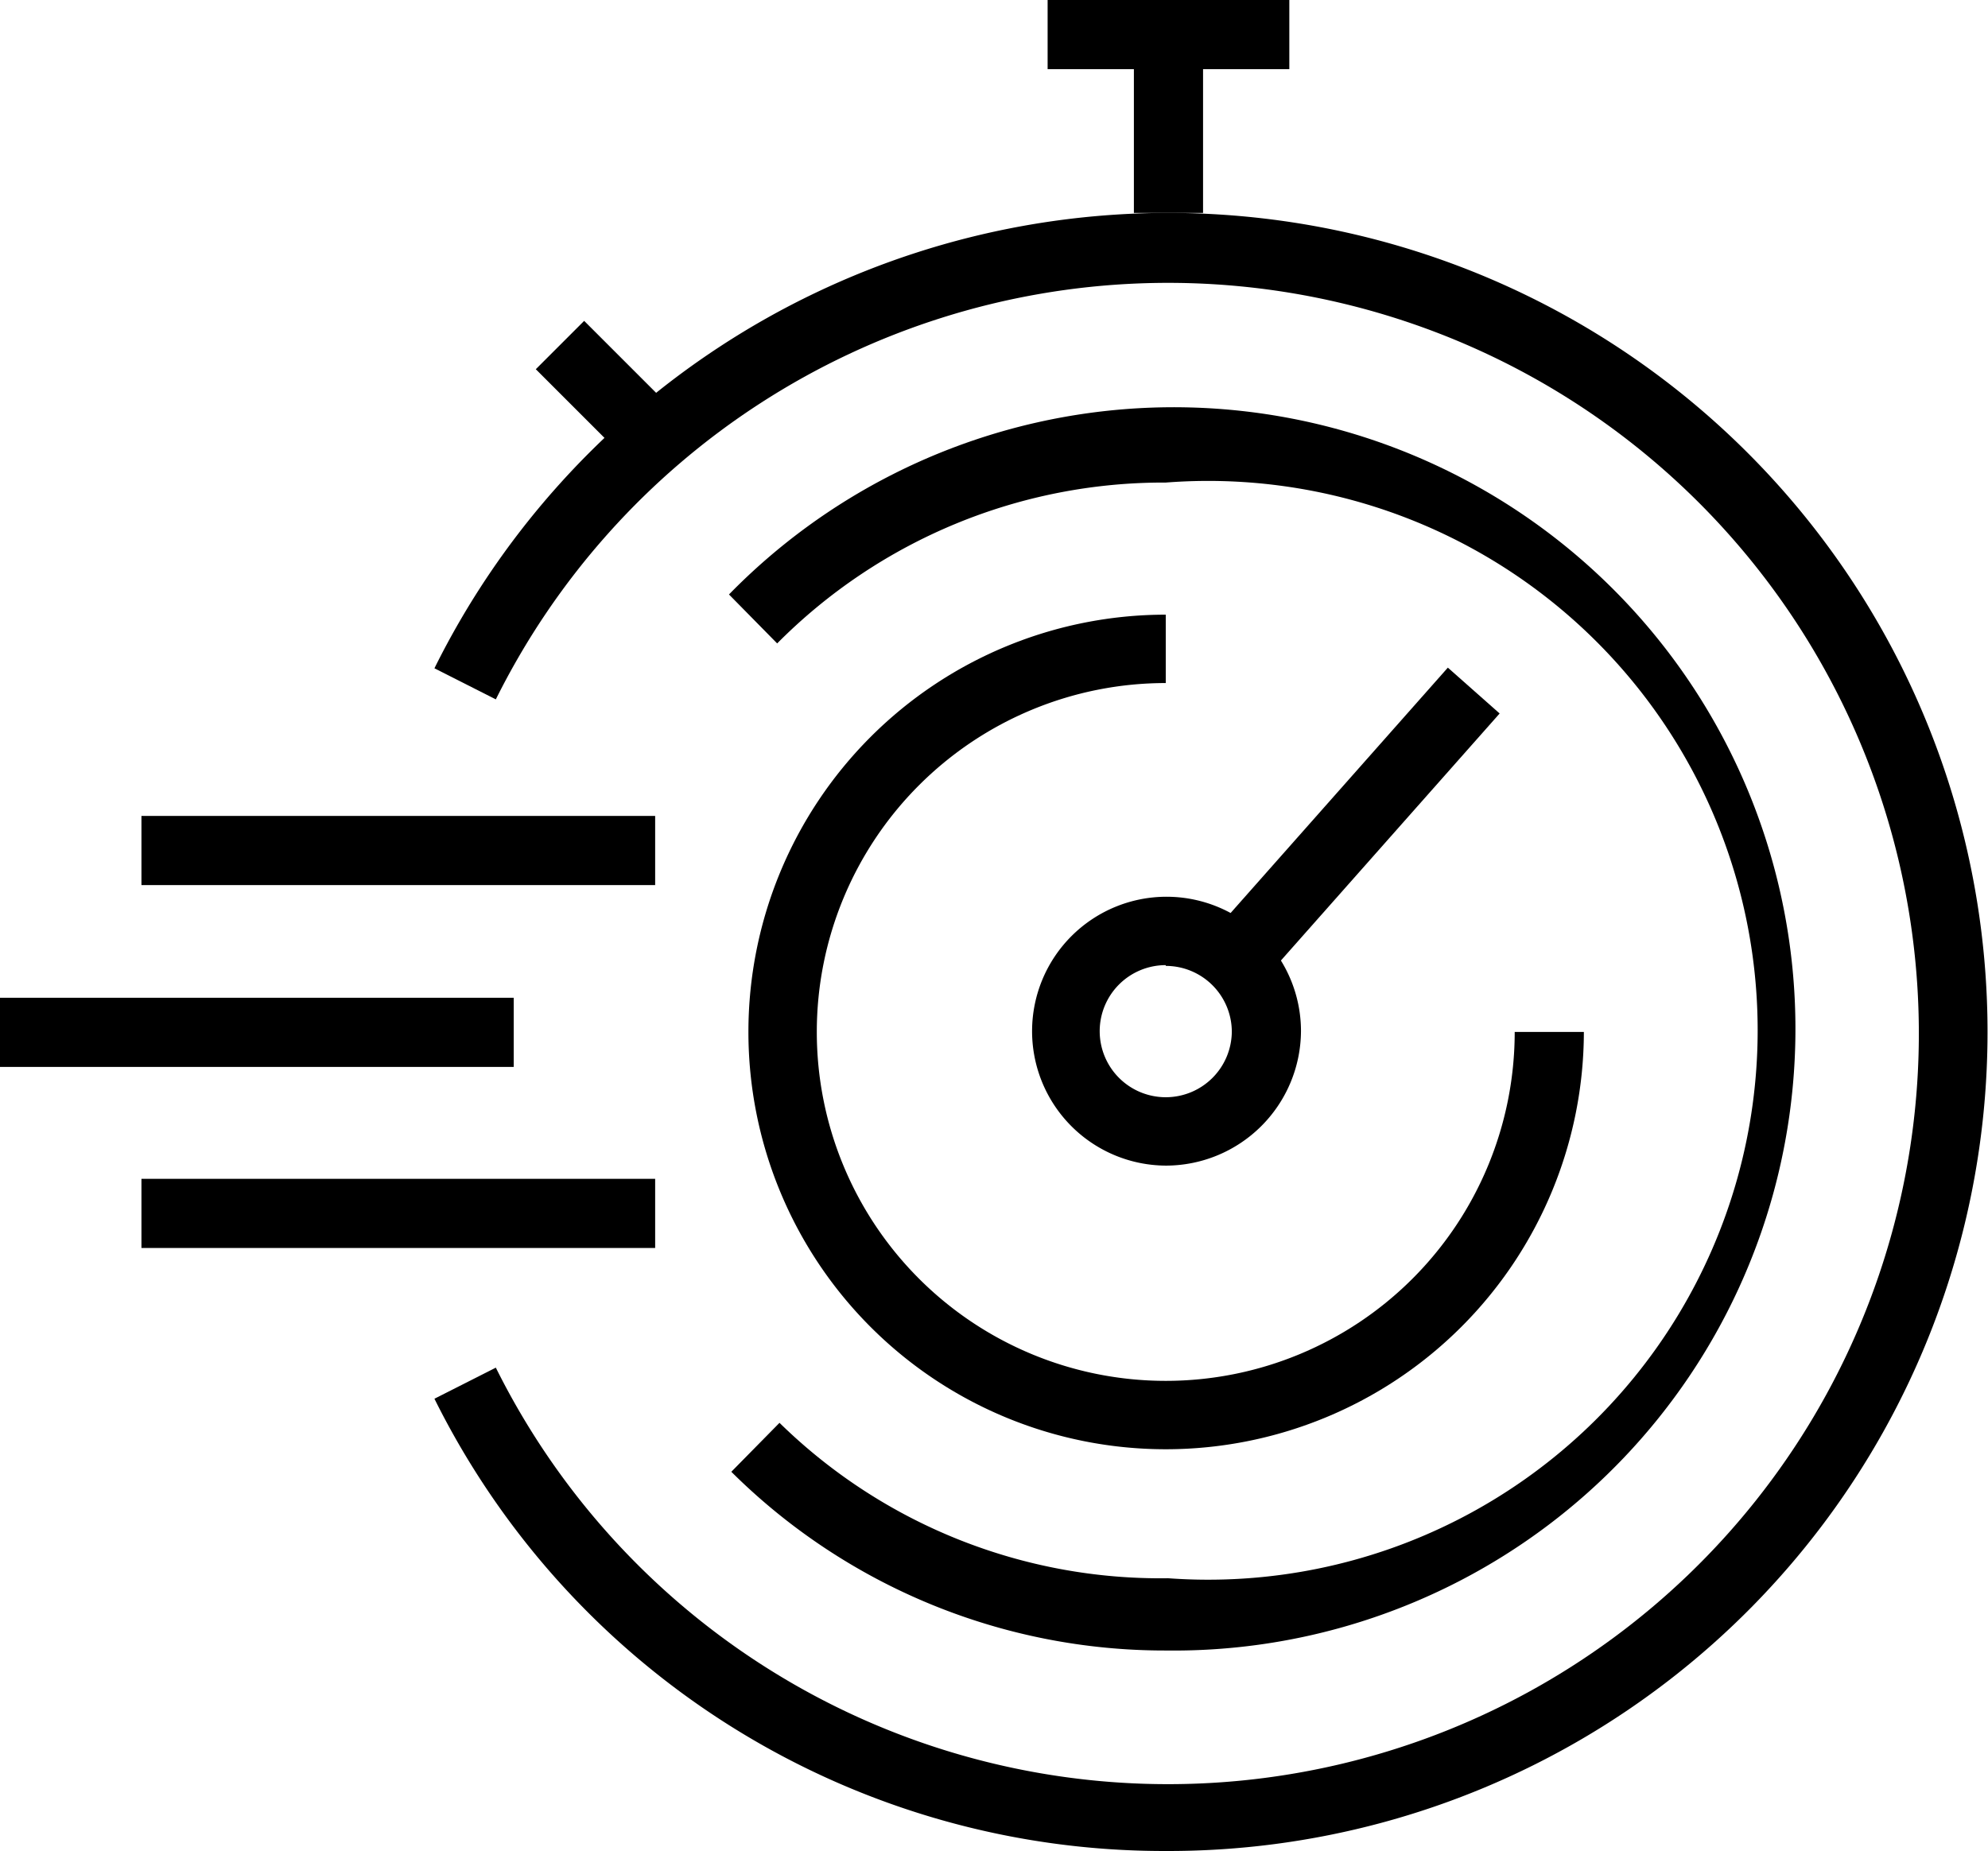 <?xml version="1.0" encoding="UTF-8"?> <svg xmlns="http://www.w3.org/2000/svg" viewBox="0 0 25.58 23.82"><title>Clock_1</title><g id="b9a15206-cf71-4e2f-b96f-608427bfa47d" data-name="Layer 2"><g id="a0ed05c6-35a5-4096-9c2d-a87b9db1b49d" data-name="Layer 1"><path d="M15,23.82A10.48,10.48,0,0,1,5.59,18l.79-.4a9.66,9.66,0,1,0,0-8.6l-.79-.4A10.54,10.54,0,1,1,15,23.82Z"></path><path d="M15,21.24a7.91,7.91,0,0,1-5.59-2.3l.62-.63a7,7,0,0,0,5,2A7.07,7.07,0,1,0,15,6.21a7,7,0,0,0-5,2.07l-.62-.63A8,8,0,1,1,15,21.24Z"></path><path d="M15,18.65A5.37,5.37,0,0,1,15,7.91v.88a4.49,4.49,0,1,0,4.49,4.49h.89A5.38,5.38,0,0,1,15,18.65Z"></path><path d="M15,15a1.73,1.73,0,1,1,1.74-1.73A1.74,1.74,0,0,1,15,15Zm0-2.58a.85.85,0,1,0,.85.85A.85.85,0,0,0,15,12.43Z"></path><rect x="15.14" y="10.17" width="4.6" height="0.89" transform="translate(-2.07 16.63) rotate(-48.48)"></rect><rect x="7.37" y="4.19" width="0.88" height="1.69" transform="translate(-1.28 7) rotate(-45)"></rect><rect x="14.59" y="0.44" width="0.89" height="2.3"></rect><rect x="13.48" width="3.11" height="0.89"></rect><rect x="1.82" y="10.5" width="6.61" height="0.89"></rect><rect x="1.82" y="15.17" width="6.61" height="0.89"></rect><rect y="12.84" width="6.61" height="0.89"></rect></g></g></svg> 